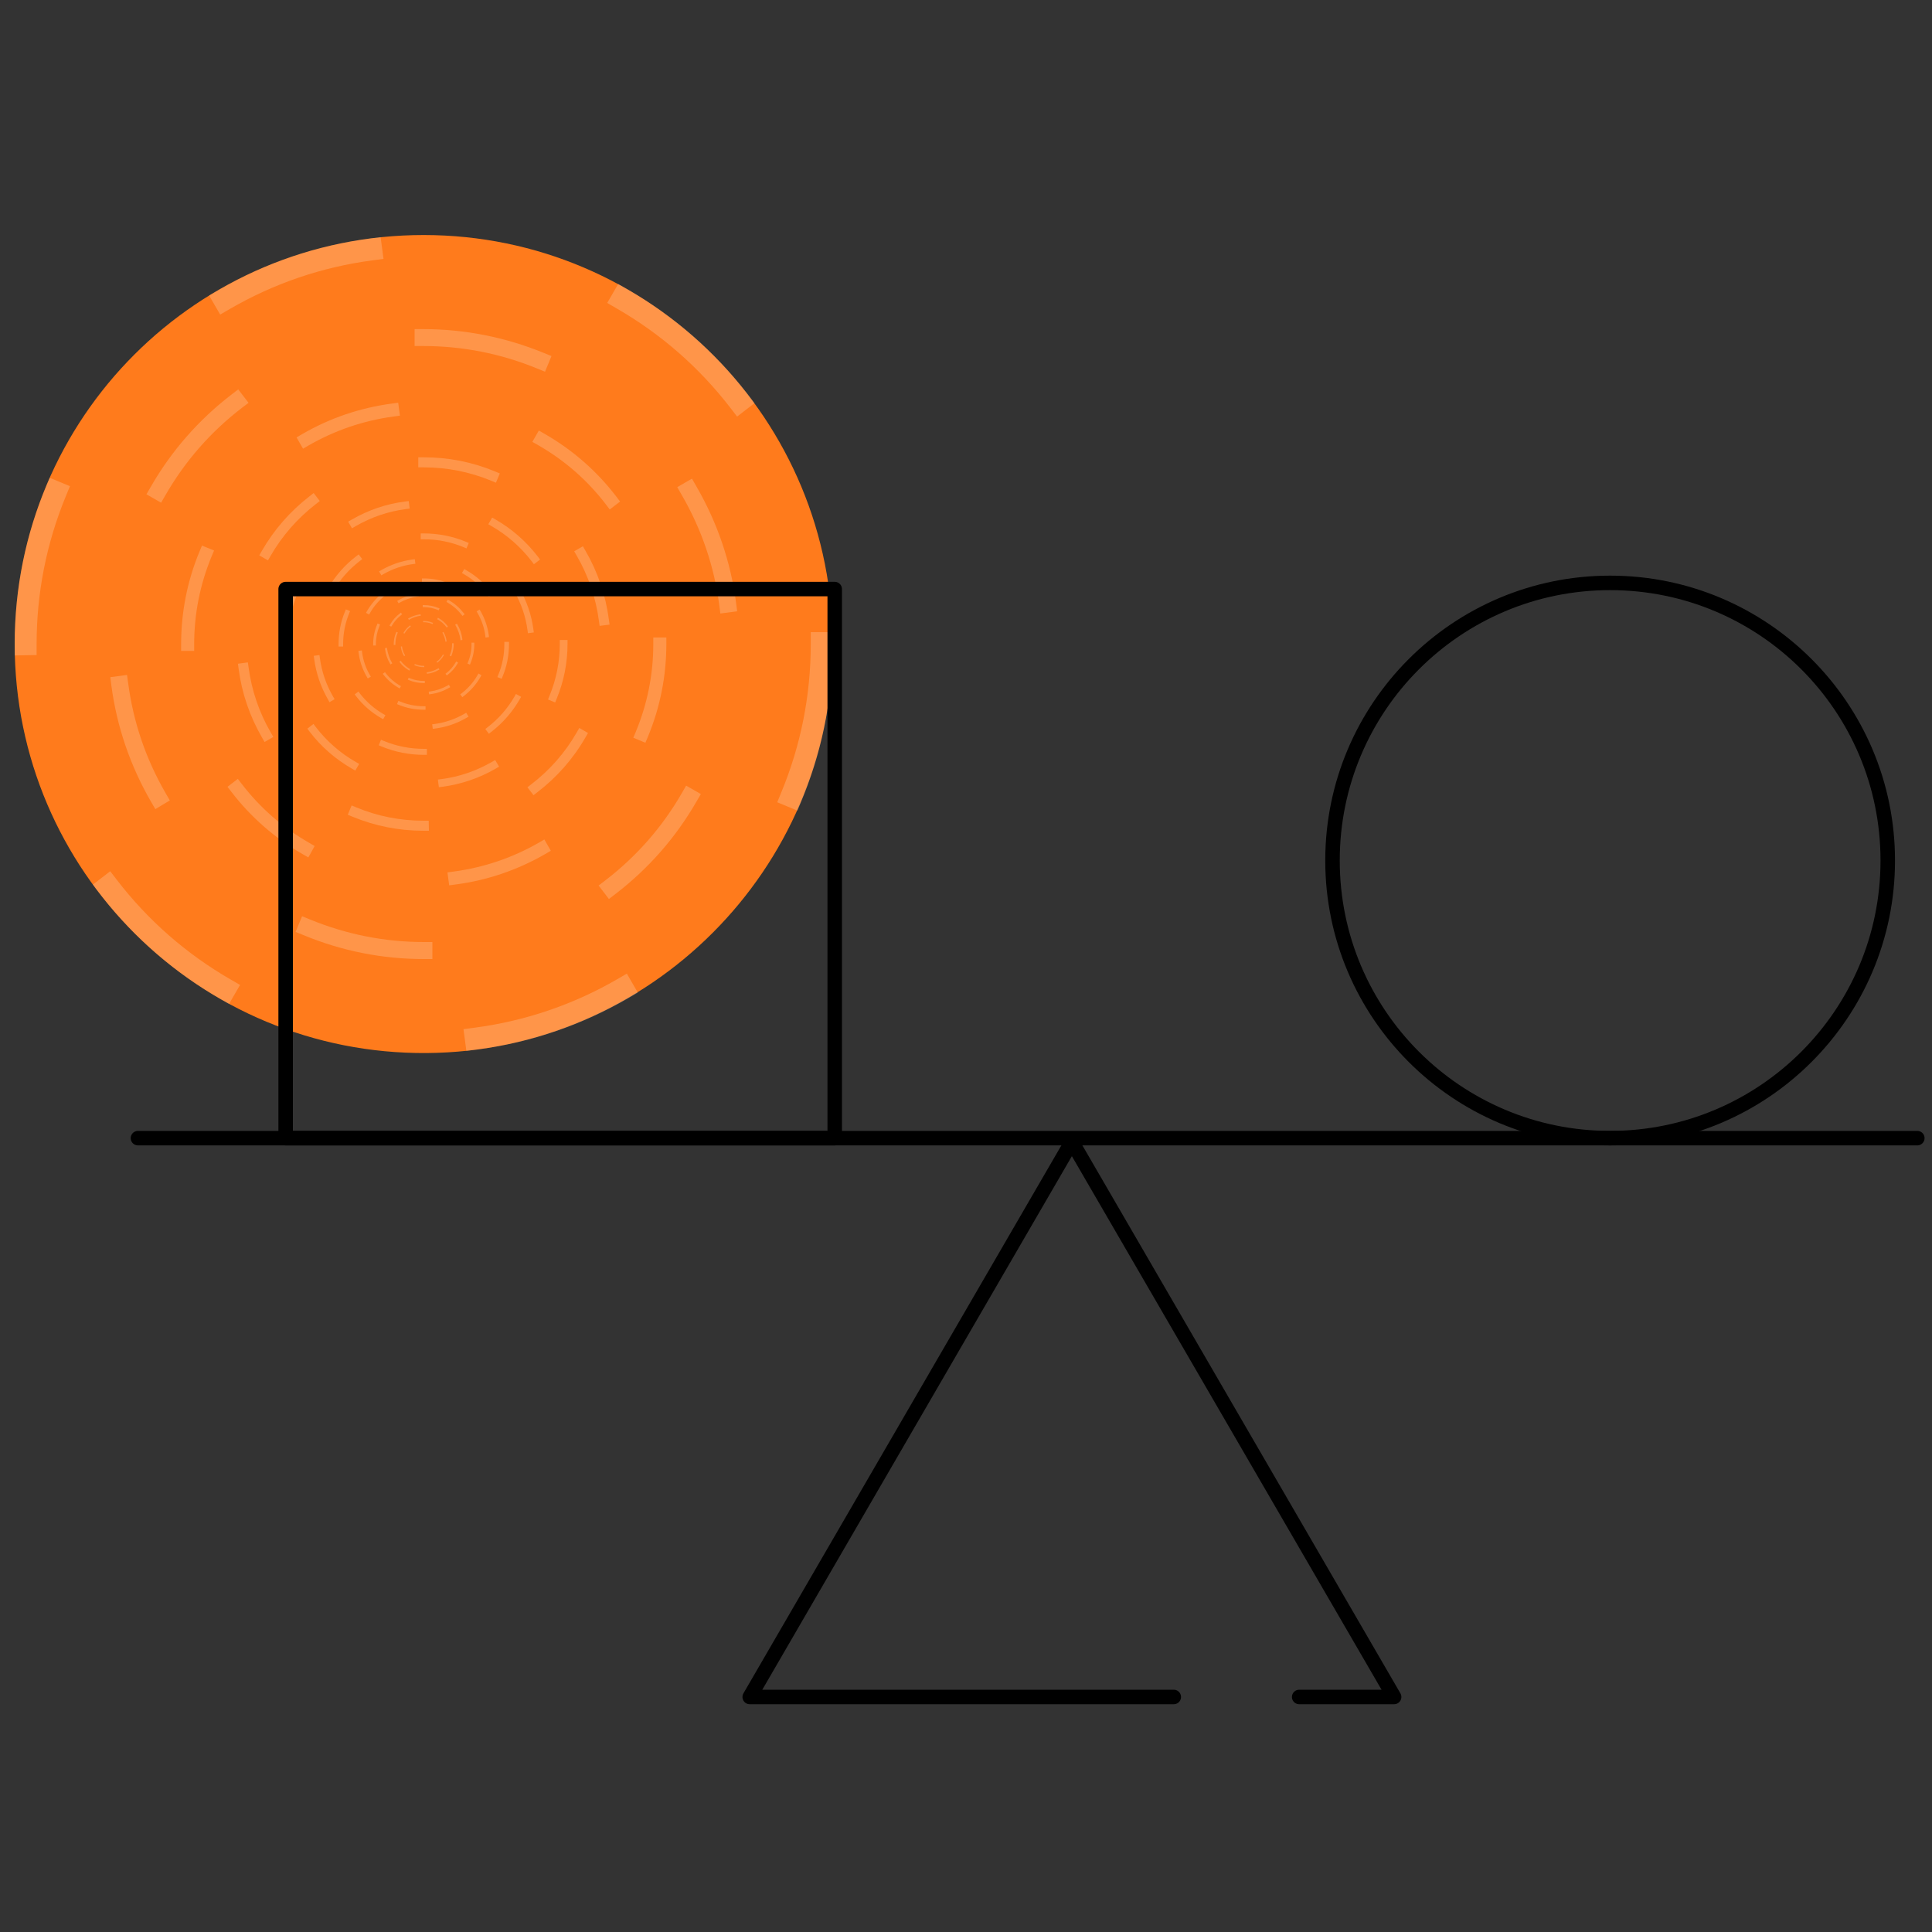 <?xml version="1.0" encoding="UTF-8"?><svg xmlns="http://www.w3.org/2000/svg" viewBox="0 0 200 200"><rect x="0" y="0" width="200" height="200" fill="#333333" stroke="none"/><defs><style>.cls-1{opacity:.2;}.cls-2{fill:none;stroke:#000;stroke-linecap:round;stroke-linejoin:round;stroke-width:1.5px;}.cls-3{fill:#fff;}.cls-3,.cls-4{stroke-width:0px;}.cls-4{fill:#ff7b1c;fill-rule:evenodd;}</style></defs><g id="Layer_5"><path class="cls-4" d="M43.86,24.33c23.48,0,42.51,19.12,42.34,42.64-.16,23.05-18.98,41.87-42.02,42.04-23.53.17-42.66-18.85-42.66-42.34S20.48,24.33,43.86,24.33"/><g class="cls-1"><path class="cls-3" d="M48.28,108.8l-.3-2.26,1.13-.15c5.24-.69,10.22-2.38,14.8-5.03l.98-.57,1.14,1.97-.98.57c-4.84,2.8-10.1,4.59-15.64,5.31l-1.13.15ZM23.7,103.93l-.98-.57c-4.83-2.79-9.01-6.45-12.42-10.88l-.69-.9,1.8-1.39.69.9c3.23,4.2,7.19,7.66,11.76,10.3l.99.57-1.14,1.97ZM82.56,83.92l-2.1-.87.43-1.05c2.01-4.86,3.04-10.02,3.04-15.33v-1.23h2.27v1.23c0,5.61-1.08,11.06-3.21,16.2l-.43,1.05ZM1.52,67.85v-1.18c0-5.6,1.07-11.03,3.19-16.16l.43-1.05,2.1.87-.43,1.05c-2,4.85-3.02,10-3.02,15.29v1.14l-2.27.04ZM76.3,43.12l-.69-.9c-3.23-4.19-7.19-7.65-11.77-10.29l-.98-.57,1.14-1.97.98.57c4.84,2.79,9.02,6.44,12.44,10.87l.69.9-1.8,1.39ZM22.79,32.56l-1.14-1.97.98-.57c4.83-2.81,10.1-4.6,15.64-5.33l1.13-.15.3,2.26-1.13.15c-5.24.69-10.22,2.39-14.79,5.04l-.98.57Z"/><path class="cls-3" d="M63.03,93.06l-1.06-1.39.69-.53c3.23-2.48,5.9-5.52,7.93-9.05l.44-.76,1.52.87-.44.76c-2.15,3.73-4.97,6.95-8.38,9.57l-.69.53ZM44.76,99.28h-.88c-4.3,0-8.49-.83-12.47-2.48l-.81-.33.67-1.62.81.33c3.77,1.55,7.74,2.34,11.81,2.34h.87v1.75ZM76.31,63.28l-1.74.23-.11-.87c-.53-4.02-1.83-7.85-3.88-11.39l-.47-.82,1.52-.88.47.82c2.16,3.74,3.54,7.79,4.1,12.04l.11.87ZM16.08,83.76l-.46-.79c-2.15-3.73-3.53-7.77-4.09-12l-.11-.87,1.73-.23.12.87c.53,4.01,1.83,7.83,3.87,11.36l.44.76-1.5.9ZM56.42,38.48l-.81-.33c-3.77-1.55-7.74-2.33-11.81-2.33h-.88s0-1.75,0-1.75h.88c4.3,0,8.49.83,12.48,2.46l.81.33-.67,1.62ZM16.68,52.04l-1.52-.87.44-.76c2.14-3.73,4.96-6.95,8.37-9.57l.69-.53,1.07,1.39-.7.53c-3.23,2.48-5.89,5.52-7.92,9.06l-.44.76Z"/><path class="cls-3" d="M66.81,76.89l-1.25-.52.26-.62c1.2-2.9,1.81-5.95,1.81-9.09v-.67h1.35s0,.67,0,.67c0,3.32-.64,6.55-1.91,9.61l-.26.62ZM57.02,88.07l-.58.34c-2.86,1.65-5.99,2.72-9.27,3.15l-.67.09-.18-1.34.67-.09c3.11-.42,6.06-1.42,8.78-2.98l.58-.34.67,1.17ZM64.19,51.92l-1.07.82-.41-.54c-1.9-2.48-4.24-4.53-6.97-6.1l-.63-.36.67-1.17.63.36c2.88,1.66,5.36,3.83,7.37,6.45l.41.54ZM31.92,88.76l-.61-.35c-2.87-1.66-5.35-3.82-7.35-6.43l-.41-.53,1.07-.82.41.53c1.9,2.47,4.24,4.52,6.96,6.08l.58.34-.65,1.18ZM41.39,43.03l-.67.09c-3.11.42-6.06,1.43-8.77,2.99l-.58.34-.67-1.17.58-.34c2.86-1.66,5.98-2.72,9.27-3.16l.67-.09.18,1.34ZM20.1,67.38h-1.35s0-.67,0-.67c0-3.32.63-6.55,1.9-9.61l.26-.62,1.25.51-.26.62c-1.2,2.9-1.8,5.95-1.8,9.09v.67Z"/><path class="cls-3" d="M63.1,64.66l-1.03.13-.07-.51c-.31-2.39-1.09-4.67-2.3-6.76l-.26-.45.9-.52.26.45c1.28,2.21,2.1,4.61,2.43,7.14l.07.51ZM60.87,75.88l-.26.45c-1.27,2.21-2.95,4.12-4.97,5.67l-.41.32-.63-.82.41-.32c1.92-1.47,3.5-3.28,4.7-5.37l.26-.45.9.52ZM51.74,49.01l-.4.96-.48-.2c-2.22-.92-4.57-1.39-7-1.39h-.56v-1.04h.56c2.56,0,5.05.49,7.4,1.47l.48.2ZM44.4,86h-.54c-2.56,0-5.04-.49-7.38-1.46l-.48-.2.4-.96.48.2c2.21.92,4.56,1.38,6.98,1.38h.52l.02,1.04ZM33.11,51.86l-.41.32c-1.91,1.48-3.49,3.28-4.7,5.38l-.26.45-.9-.52.26-.45c1.27-2.21,2.94-4.12,4.96-5.68l.41-.32.63.82ZM28.29,76.29l-.9.52-.26-.45c-1.28-2.21-2.1-4.61-2.43-7.14l-.07-.51,1.03-.14.07.51c.32,2.39,1.09,4.66,2.3,6.75l.26.45Z"/><path class="cls-3" d="M55.91,57.92l-.64.49-.24-.32c-1.13-1.47-2.52-2.69-4.13-3.62l-.35-.2.4-.69.35.2c1.7.98,3.17,2.27,4.37,3.83l.24.32ZM58.75,66.26v.4c0,1.96-.38,3.88-1.13,5.69l-.15.37-.74-.31.15-.37c.71-1.72,1.07-3.53,1.07-5.39v-.4s.8,0,.8,0ZM42.31,51.86l.1.79-.4.05c-1.84.24-3.58.84-5.2,1.77l-.37.22-.4-.69.37-.21c1.71-.99,3.56-1.62,5.5-1.87l.4-.05ZM51.67,79.36l-.36.21c-1.7.98-3.55,1.61-5.48,1.87l-.4.05-.1-.79.39-.05c1.83-.24,3.57-.84,5.19-1.77l.35-.2.41.69ZM30.99,60.94l-.15.37c-.71,1.72-1.07,3.54-1.07,5.39v.4h-.8v-.4c0-1.96.38-3.88,1.12-5.7l.15-.37.74.3ZM37.18,79.08l-.4.69-.35-.2c-1.7-.98-3.18-2.26-4.37-3.82l-.24-.32.63-.49.24.32c1.13,1.47,2.52,2.69,4.14,3.62l.35.2Z"/><path class="cls-3" d="M48.53,56.2l-.24.57-.28-.12c-1.32-.55-2.72-.83-4.15-.82h-.31s0-.61,0-.61h.31c1.51,0,2.99.29,4.39.87l.28.12ZM53.63,60.67l.15.27c.76,1.31,1.24,2.73,1.44,4.23l.04.3-.61.08-.04-.3c-.19-1.42-.65-2.77-1.36-4.01l-.16-.27.53-.31ZM37.13,57.39l.37.49-.25.19c-1.13.87-2.07,1.94-2.79,3.18l-.16.29-.53-.31.17-.29c.76-1.32,1.75-2.45,2.94-3.36l.25-.19ZM53.95,72.13l-.16.28c-.76,1.31-1.75,2.44-2.94,3.36l-.24.19-.37-.49.24-.19c1.13-.87,2.06-1.93,2.78-3.17l.15-.27.54.3ZM33.07,67.8l.04.3c.19,1.42.65,2.77,1.37,4.01l.16.27-.53.31-.15-.27c-.76-1.31-1.24-2.73-1.44-4.23l-.04-.3.61-.08ZM44.19,77.52v.62h-.31c-1.51,0-2.99-.29-4.39-.87l-.28-.12.23-.57.29.12c1.32.55,2.72.82,4.15.82h.31Z"/><path class="cls-3" d="M42.94,57.89l.06.47-.23.03c-1.09.14-2.13.5-3.09,1.05l-.2.12-.24-.41.21-.12c1.01-.58,2.1-.96,3.26-1.11l.23-.03ZM48.07,58.91l.2.12c1.01.58,1.88,1.34,2.59,2.27l.14.19-.38.29-.14-.19c-.67-.87-1.5-1.6-2.45-2.15l-.21-.12.24-.41ZM35.8,63.08l.44.18-.09.22c-.42,1.01-.63,2.09-.63,3.2v.25s-.47,0-.47,0v-.26c0-1.17.22-2.3.67-3.38l.09-.22ZM52.69,66.43v.25c0,1.17-.22,2.3-.67,3.37l-.09.22-.44-.18.09-.22c.42-1.01.63-2.08.63-3.19v-.24h.47ZM37.1,71.58l.14.19c.67.87,1.5,1.6,2.45,2.15l.21.12-.24.41-.21-.12c-1.01-.58-1.88-1.34-2.59-2.26l-.14-.19.38-.29ZM48.26,73.78l.24.41-.21.12c-1.01.59-2.1.96-3.26,1.11l-.23.03-.06-.47.24-.03c1.09-.15,2.13-.5,3.08-1.05l.21-.12Z"/><path class="cls-3" d="M39.87,61.17l.22.29-.14.11c-.67.52-1.23,1.15-1.65,1.89l-.09.16-.32-.18.09-.16c.45-.78,1.04-1.45,1.75-1.99l.14-.11ZM43.68,59.88h.18c.9,0,1.77.17,2.6.51l.17.07-.14.34-.17-.07c-.78-.32-1.61-.49-2.46-.49h-.18v-.36ZM37.1,67.38l.36-.05.02.18c.11.84.38,1.64.81,2.37l.1.17-.32.18-.1-.17c-.45-.78-.74-1.62-.85-2.51l-.02-.18ZM49.65,63.11l.1.16c.45.78.73,1.62.85,2.5l.02.18-.36.05-.02-.18c-.11-.84-.38-1.63-.81-2.37l-.09-.16.31-.19ZM41.24,72.55l.17.07c.78.32,1.61.49,2.46.49h.18v.36h-.18c-.9,0-1.77-.17-2.6-.51l-.17-.07.14-.34ZM49.53,69.72l.31.18-.09.16c-.45.78-1.03,1.45-1.75,2l-.14.11-.22-.29.15-.11c.67-.52,1.23-1.15,1.65-1.89l.09-.16Z"/><path class="cls-3" d="M39.08,64.54l.26.11-.05.13c-.25.6-.38,1.24-.38,1.9v.14h-.28s0-.14,0-.14c0-.69.13-1.36.4-2l.05-.13ZM41.12,62.21l.12-.07c.6-.35,1.25-.57,1.93-.66l.14-.02.04.28-.14.02c-.65.09-1.26.3-1.83.62l-.12.07-.14-.24ZM39.63,69.75l.22-.17.08.11c.4.52.89.94,1.45,1.27l.13.07-.14.24-.13-.08c-.6-.35-1.12-.8-1.54-1.34l-.09-.11ZM46.35,62.07l.13.07c.6.35,1.11.8,1.53,1.34l.09.11-.22.17-.09-.11c-.39-.51-.88-.94-1.45-1.27l-.12-.07.14-.25ZM44.38,71.6l.14-.02c.65-.09,1.26-.3,1.83-.62l.12-.07.14.24-.12.07c-.6.35-1.25.57-1.93.66l-.14.02-.04-.28ZM48.82,66.53h.28s0,.14,0,.14c0,.69-.13,1.36-.4,2l-.05.13-.26-.11.05-.13c.25-.6.38-1.24.37-1.89v-.14Z"/><path class="cls-3" d="M39.86,67.09l.21-.03v.11c.08.5.24.97.49,1.41l.05.09-.19.11-.05-.09c-.27-.46-.44-.96-.51-1.49v-.11ZM40.32,64.76l.05-.09c.27-.46.61-.86,1.04-1.18l.09-.07.13.17-.09.07c-.4.31-.73.68-.98,1.12l-.06.09-.19-.11ZM42.22,70.36l.08-.2.1.04c.46.19.95.29,1.46.29h.12v.22h-.12c-.53,0-1.05-.1-1.54-.31l-.1-.04ZM43.75,62.64h.11c.53,0,1.05.1,1.54.3l.1.04-.08.2-.1-.04c-.46-.19-.95-.29-1.45-.29h-.11s0-.22,0-.22ZM46.1,69.76l.09-.07c.4-.31.73-.68.98-1.12l.06-.09.19.11-.05.09c-.26.46-.61.86-1.04,1.18l-.08.06-.13-.17ZM47.11,64.67l.19-.11.05.09c.27.46.44.96.51,1.49v.11s-.2.03-.2.03v-.11c-.08-.5-.24-.97-.49-1.41l-.05-.09Z"/><path class="cls-3" d="M41.35,68.5l.13-.1.05.07c.24.31.53.56.86.76l.07.04-.08.15-.07-.04c-.35-.21-.66-.47-.91-.8l-.05-.07ZM40.76,66.76v-.08c0-.41.08-.81.24-1.19l.03-.08.15.06-.03.08c-.15.36-.22.74-.22,1.12v.09h-.17ZM44.19,69.76l-.02-.17h.08c.38-.06.75-.19,1.08-.38l.08-.04.08.14-.08.04c-.35.21-.74.34-1.15.39h-.08ZM42.24,64.03l.08-.04c.35-.2.74-.33,1.14-.39h.08s.02.15.02.15h-.08c-.38.06-.75.18-1.08.38l-.07.04-.09-.14ZM46.55,67.87l.03-.08c.15-.36.22-.74.22-1.12v-.08h.17v.08c0,.41-.08.81-.23,1.19l-.03.08-.15-.06ZM45.26,64.09l.08-.14.07.04c.35.2.66.47.91.8l.05.07-.13.1-.05-.07c-.24-.31-.52-.56-.86-.75l-.07-.04Z"/><path class="cls-3" d="M42.89,68.86l.05-.12.06.02c.27.11.57.17.86.17h.06s0,.13,0,.13h-.06c-.31,0-.62-.06-.91-.18l-.06-.03ZM41.83,67.92l-.03-.05c-.16-.27-.26-.57-.3-.88v-.06s.12-.02.12-.02v.06c.05.29.14.58.29.83l.03.06-.11.06ZM45.27,68.61l-.08-.1.05-.04c.24-.18.43-.4.58-.66l.03-.06.11.06-.04.06c-.16.27-.36.51-.61.7l-.05.04ZM41.76,65.54l.03-.06c.16-.27.36-.51.61-.7l.05-.04.08.1-.05.04c-.23.18-.43.4-.58.66l-.03.05-.11-.06ZM46.11,66.44v-.06c-.05-.3-.14-.58-.29-.84l-.03-.05.11-.07.03.05c.16.27.26.57.3.88v.06s-.12.02-.12.02ZM43.8,64.41v-.13h.06c.32,0,.62.06.91.18l.06.02-.05.12-.06-.02c-.28-.11-.57-.17-.87-.17h-.06Z"/></g></g><g id="Layer_4"><polyline class="cls-2" points="121.51 175.67 77.61 175.67 110.96 118.19 110.96 118.19 144.32 175.67 134.49 175.67"/><rect class="cls-2" x="29.57" y="60.98" width="56.84" height="56.84"/><circle class="cls-2" cx="166.68" cy="89.08" r="28.74"/><line class="cls-2" x1="14.28" y1="117.82" x2="198.48" y2="117.82"/></g></svg>